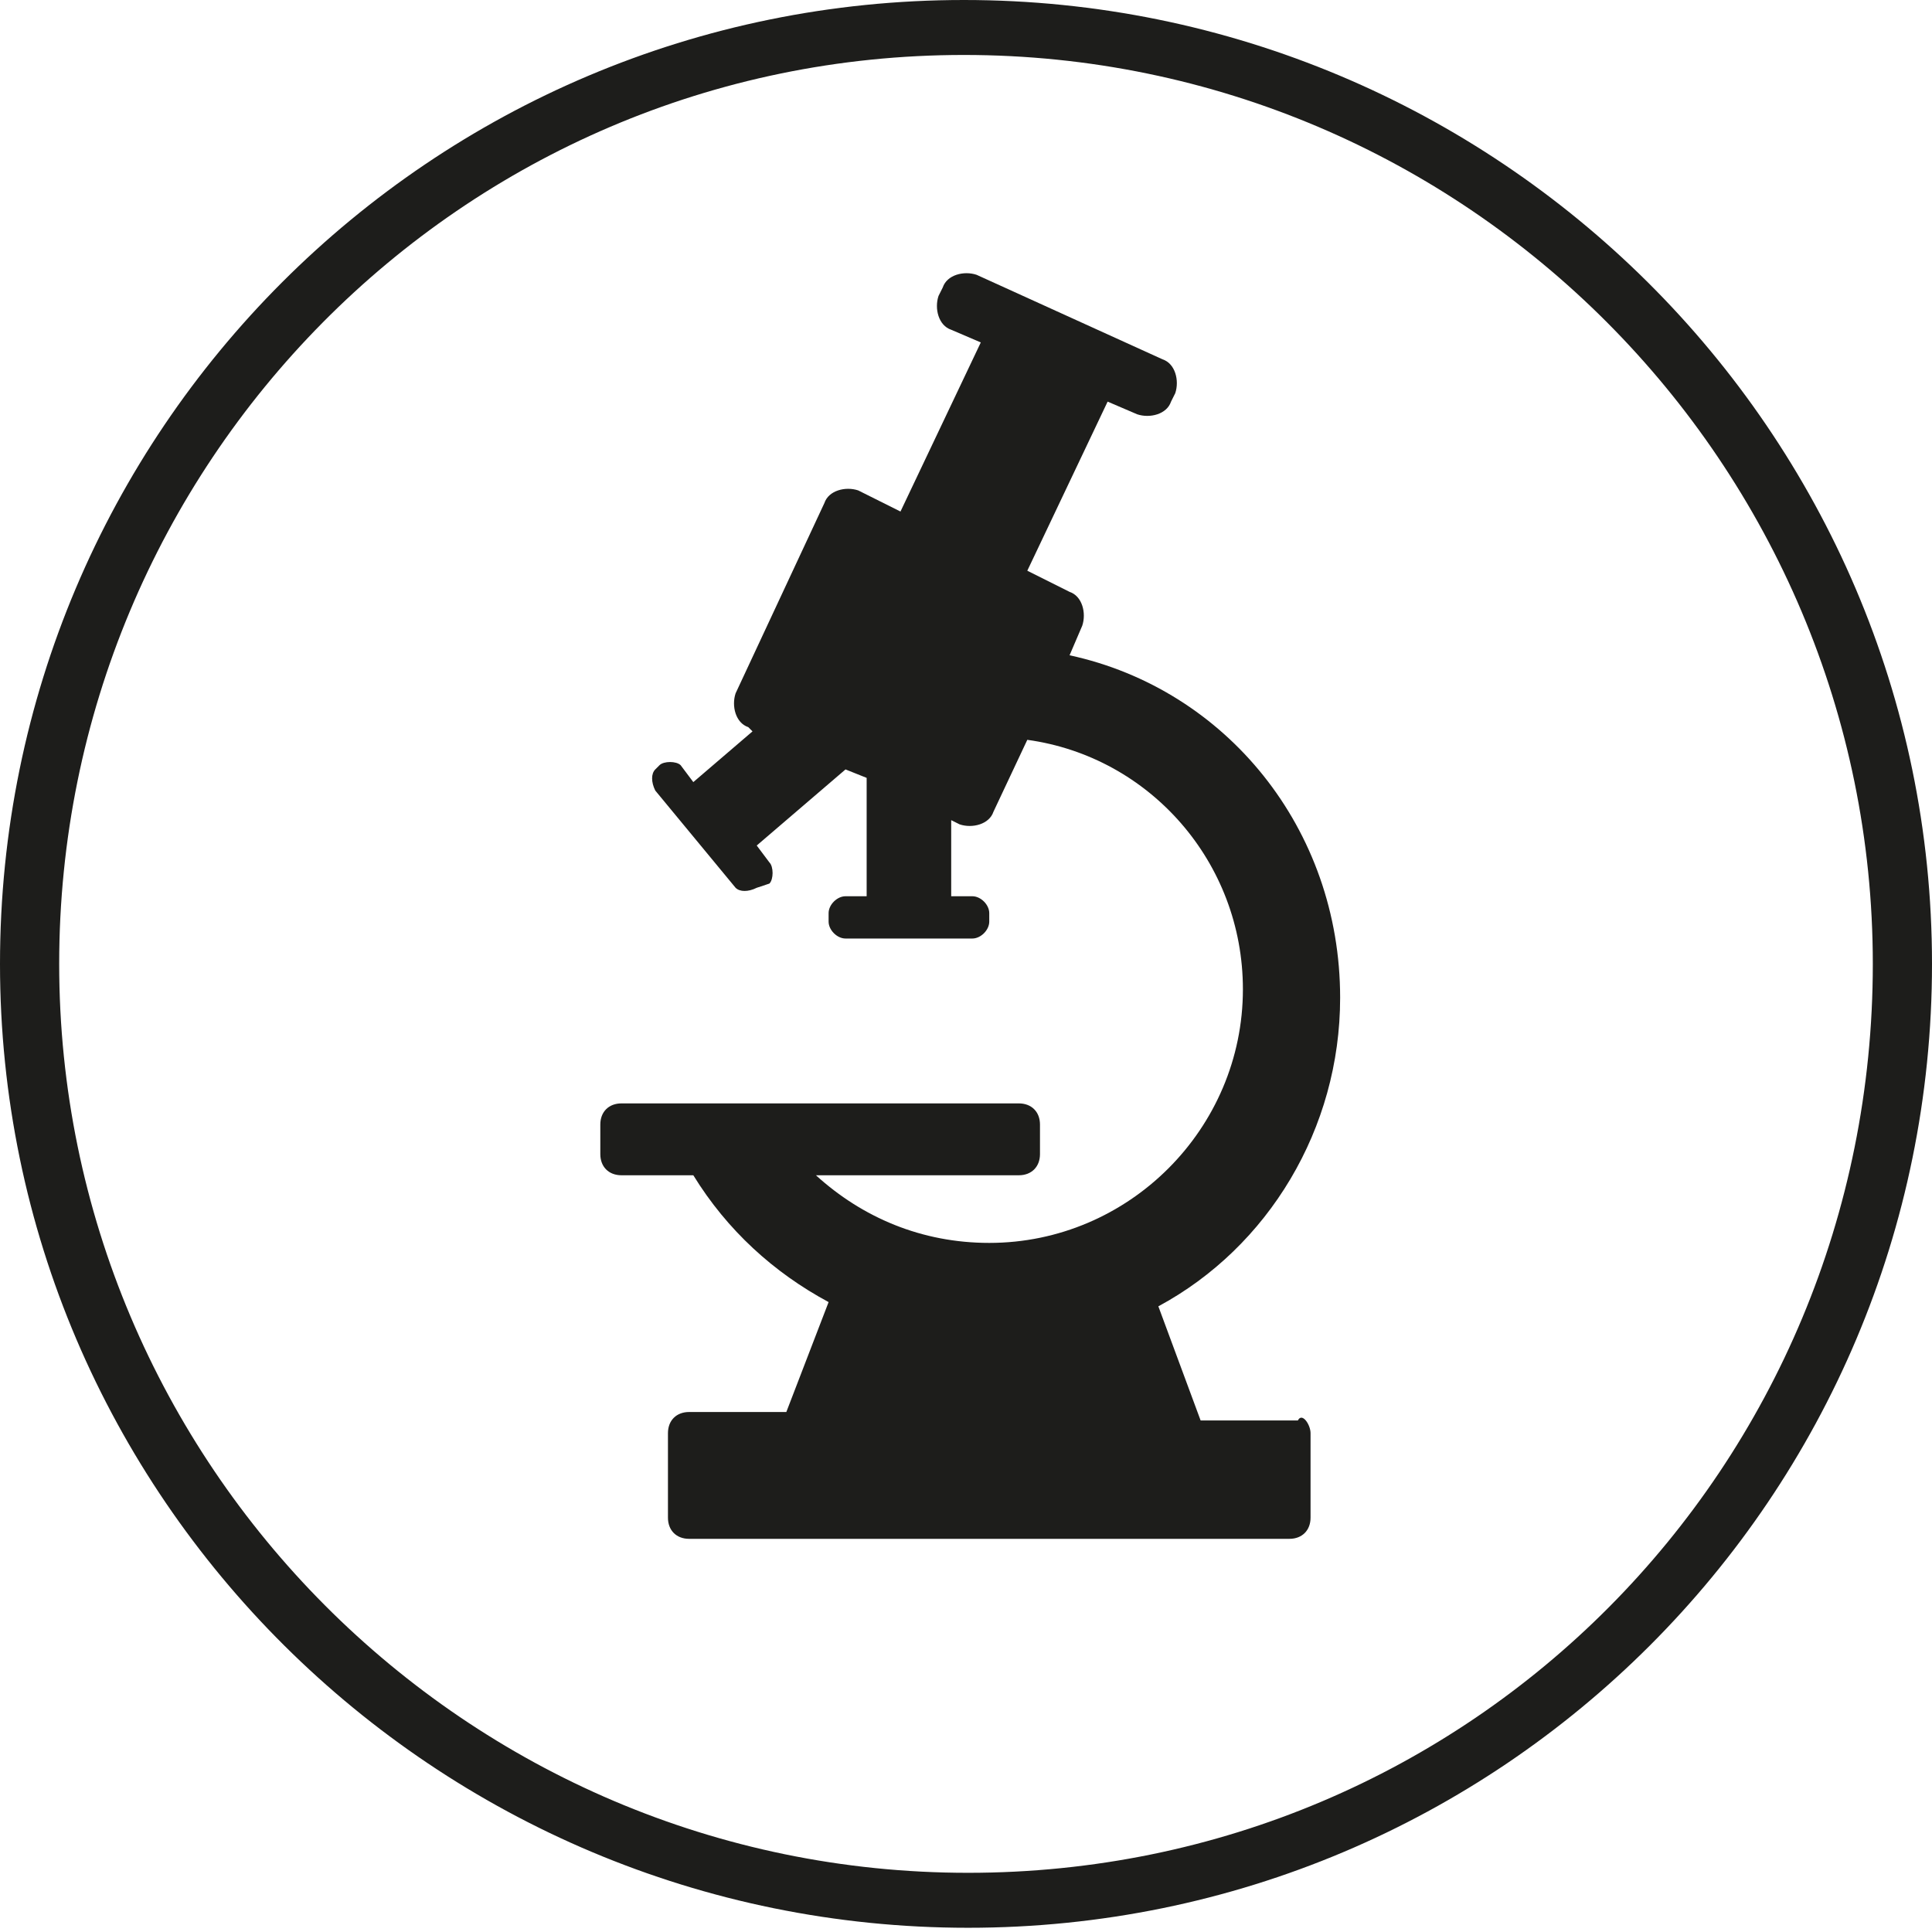 <?xml version="1.0" encoding="utf-8"?>
<!-- Generator: Adobe Illustrator 23.0.4, SVG Export Plug-In . SVG Version: 6.00 Build 0)  -->
<svg version="1.1" id="Layer_1" xmlns="http://www.w3.org/2000/svg" xmlns:xlink="http://www.w3.org/1999/xlink" x="0px" y="0px"
	 viewBox="0 0 45.7 45.7" style="enable-background:new 0 0 45.7 45.7;" xml:space="preserve">
<style type="text/css">
	.st0{fill:#1D1D1B;}
</style>
<g>
	<g id="XMLID_10_">
		<g>
			<path class="st0" d="M31,33.9v2c0,0.3-0.2,0.5-0.5,0.5H16.3c-0.3,0-0.5-0.2-0.5-0.5v-2c0-0.3,0.2-0.5,0.5-0.5h2.3l1-2.6
				c-1.3-0.7-2.4-1.7-3.2-3h-1.7c-0.3,0-0.5-0.2-0.5-0.5v-0.7c0-0.3,0.2-0.5,0.5-0.5h9.4c0.3,0,0.5,0.2,0.5,0.5v0.7
				c0,0.3-0.2,0.5-0.5,0.5h-4.8c1.1,1,2.5,1.6,4.1,1.6c3.3,0,6-2.7,6-6c0-3-2.2-5.5-5.1-5.9l-0.8,1.7c-0.1,0.3-0.5,0.4-0.8,0.3
				l-0.2-0.1v1.8H23c0.2,0,0.4,0.2,0.4,0.4v0.2c0,0.2-0.2,0.4-0.4,0.4h-3c-0.2,0-0.4-0.2-0.4-0.4v-0.2c0-0.2,0.2-0.4,0.4-0.4h0.5
				v-2.8L20,18.2L17.9,20l0.3,0.4c0.1,0.1,0.1,0.4,0,0.5L17.9,21c-0.2,0.1-0.4,0.1-0.5,0l-1.9-2.3c-0.1-0.2-0.1-0.4,0-0.5l0.1-0.1
				c0.1-0.1,0.4-0.1,0.5,0l0.3,0.4l1.4-1.2l-0.1-0.1c-0.3-0.1-0.4-0.5-0.3-0.8l2.1-4.5c0.1-0.3,0.5-0.4,0.8-0.3l1,0.5l1.9-4
				l-0.7-0.3c-0.3-0.1-0.4-0.5-0.3-0.8l0.1-0.2c0.1-0.3,0.5-0.4,0.8-0.3l4.4,2c0.3,0.1,0.4,0.5,0.3,0.8l-0.1,0.2
				c-0.1,0.3-0.5,0.4-0.8,0.3l-0.7-0.3l-1.9,4l1,0.5c0.3,0.1,0.4,0.5,0.3,0.8l-0.3,0.7c3.7,0.8,6.4,4.1,6.4,8.1
				c0,3.1-1.7,5.9-4.3,7.3l1,2.7h2.3C30.8,33.4,31,33.7,31,33.9z"/>
		</g>
	</g>
</g>
<path class="st0" d="M45.7,22.8c0,12.6-10.2,22.8-22.8,22.8S0,35.4,0,22.8S10.2,0,22.8,0S45.7,10.2,45.7,22.8z M44.3,22.8
	c0-11.8-9.6-21.5-21.5-21.5S1.4,11,1.4,22.8S11,44.3,22.9,44.3S44.3,34.7,44.3,22.8z"/>
</svg>
